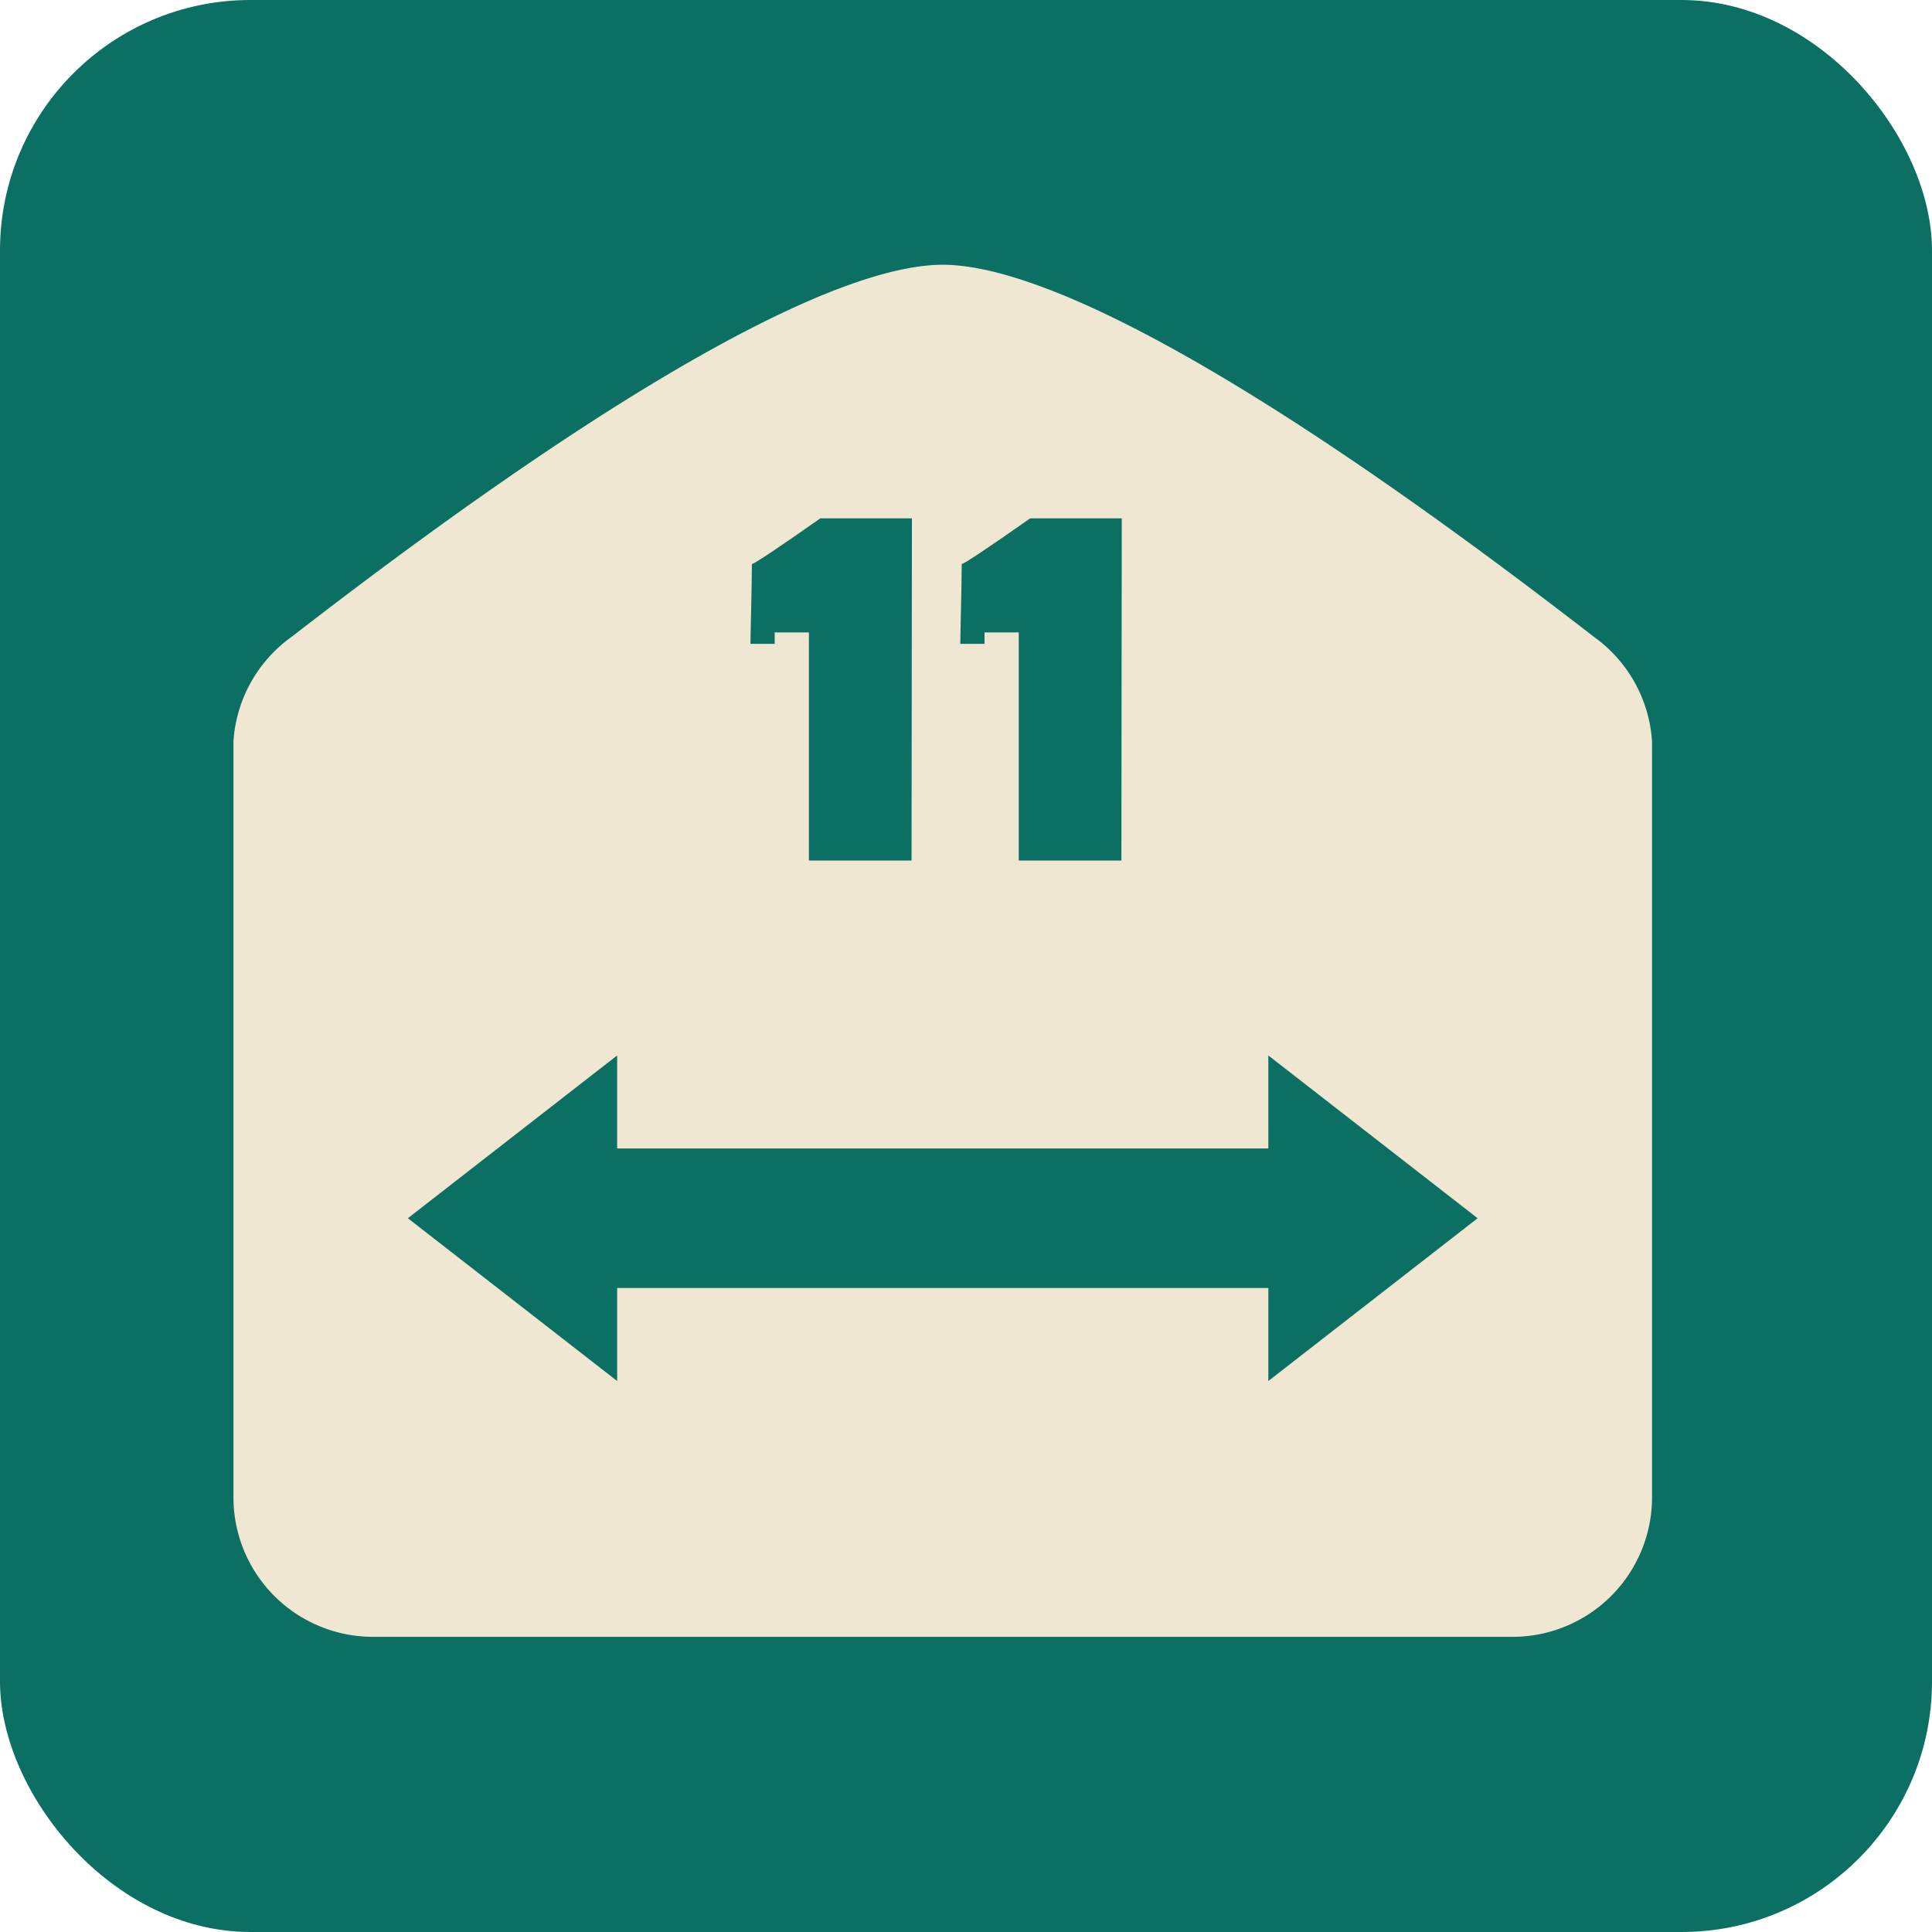 <svg xmlns="http://www.w3.org/2000/svg" width="216" height="216" viewBox="0 0 216 216">
  <!-- Paleta extraída do PNG -->
  <defs>
    <style>
      .bg{fill:#0b6f64;}        /* verde-petróleo do fundo */
      .plate{fill:#efe7d1;}     /* marfim da placa */
      .ink{fill:#0b6f64;}       /* elementos internos */
    </style>
  </defs>

  <!-- Fundo arredondado -->
  <rect width="216" height="216" rx="28" class="bg"/>

  <!-- Placa interna (pentágono arredondado) -->
  <path class="plate" transform="translate(-35, -25) scale(1.3,1.3)" d="
    M108 42
    C116 42 133 50 164 74
    a12 12 0 0 1 5 9v65
    a12 12 0 0 1 -12 12H59
    a12 12 0 0 1 -12 -12V83
    a12 12 0 0 1 5 -9C83 50 100 42 108 42Z"/>

  <!-- '11' usando o path fornecido (duas instâncias, com transform para posição/escala) -->
  <g class="ink" transform="translate(5, 35) scale(1.7,1.7)">
    <!-- 1 (esquerda) -->
    <path d="M51.007 13.502C52.582 13.502 54.581 13.502 57.032 13.502C57.032 16.877 57.008 30.754 57.008 36.005C55.658 36.005 53.407 36.005 50.257 36.005C50.257 29.004 50.257 24.003 50.257 21.003C49.957 21.003 49.207 21.003 48.007 21.003C48.007 21.353 48.007 21.603 48.007 21.753C47.707 21.753 46.638 21.753 46.413 21.753C46.413 21.153 46.507 17.902 46.507 16.502C46.657 16.502 48.157 15.502 51.007 13.502Z"/>
    <!-- 1 (direita) – mesmo path, deslocado -->
    <g transform="translate(13.8,0)">
      <path d="M51.007 13.502C52.582 13.502 54.581 13.502 57.032 13.502C57.032 16.877 57.008 30.754 57.008 36.005C55.658 36.005 53.407 36.005 50.257 36.005C50.257 29.004 50.257 24.003 50.257 21.003C49.957 21.003 49.207 21.003 48.007 21.003C48.007 21.353 48.007 21.603 48.007 21.753C47.707 21.753 46.638 21.753 46.413 21.753C46.413 21.153 46.507 17.902 46.507 16.502C46.657 16.502 48.157 15.502 51.007 13.502Z"/>
    </g>
  </g>

  <!-- seta dupla central (único path para melhor anti-aliasing) -->
  <path class="ink" transform="translate(-35, -25) scale(1.3,1.3)" d="
    M62 124l18-14v8h56v-8l18 14-18 14v-8H80v8Z"/>

</svg>
